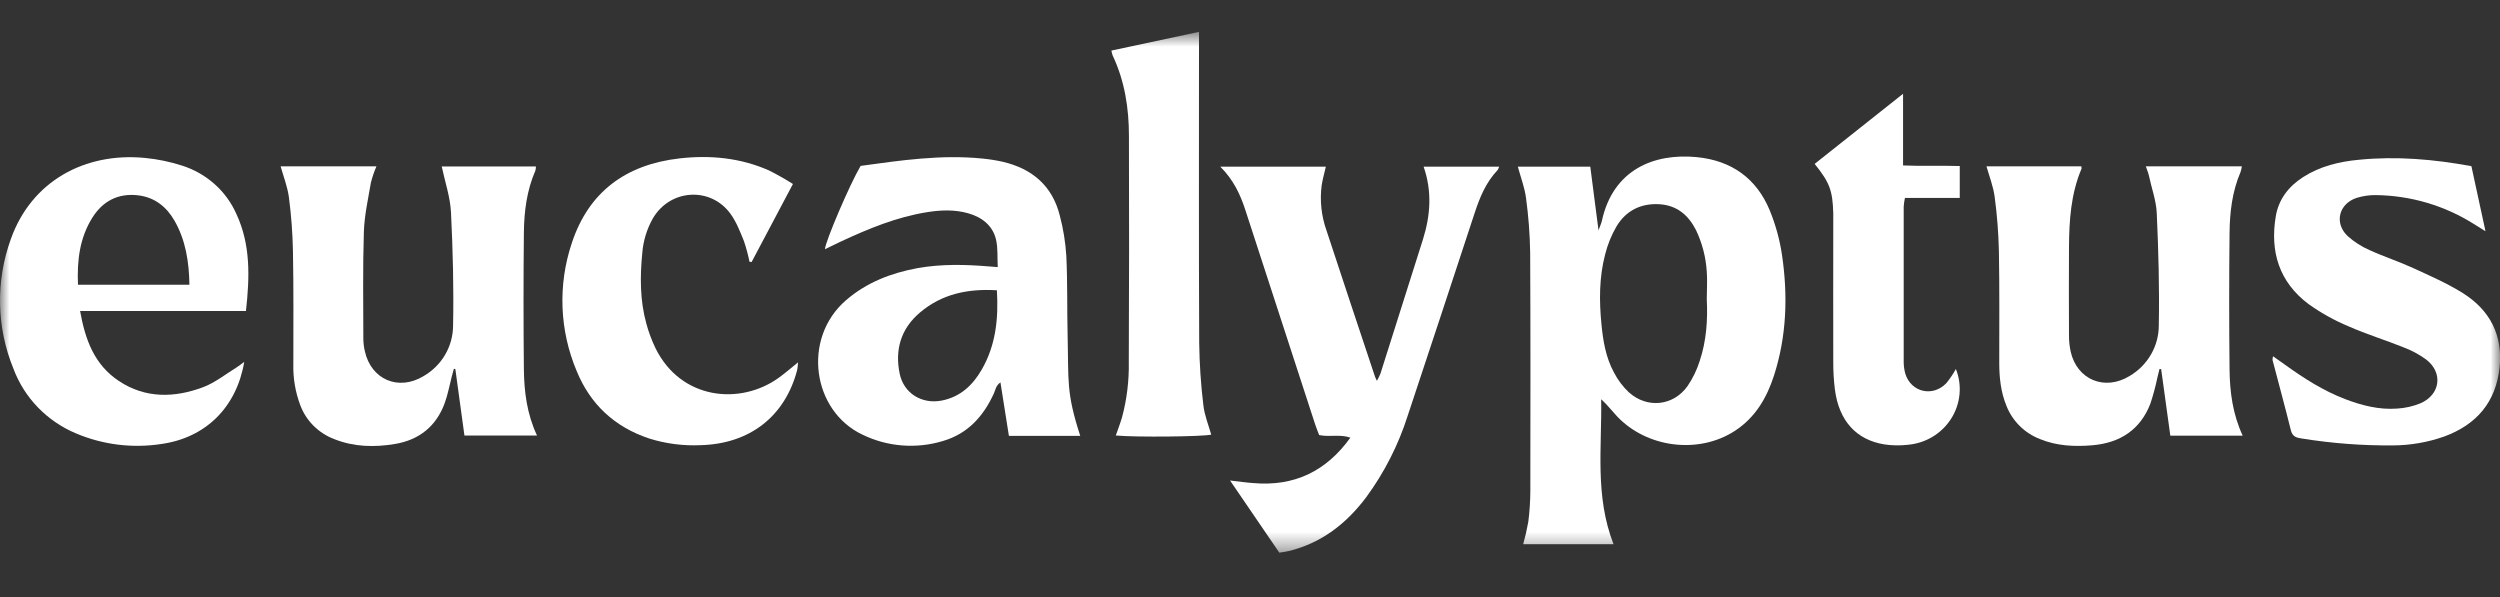 <svg width="134" height="32" viewBox="0 0 134 32" fill="none" xmlns="http://www.w3.org/2000/svg">
<rect x="0" y="0" width="134" height="32" fill="#333333" stroke="none"/>
<g clip-path="url(#clip0_1143_4380)">
<mask id="mask0_1143_4380" style="mask-type:luminance" maskUnits="userSpaceOnUse" x="0" y="1" width="134" height="29">
<path d="M134 1.708H0V29.625H134V1.708Z" fill="white"/>
</mask>
<g mask="url(#mask0_1143_4380)">
<path d="M95.517 13.68C95.397 12.858 95.176 12.053 94.861 11.282C94.157 9.574 92.823 8.604 90.943 8.422C88.661 8.201 86.463 9.087 85.863 11.829C85.833 11.967 85.773 12.087 85.68 12.345C85.521 11.117 85.381 10.034 85.239 8.935H81.357C81.515 9.523 81.726 10.062 81.795 10.617C81.927 11.583 82.001 12.555 82.017 13.529C82.039 17.793 82.032 22.057 82.026 26.322C82.023 26.87 81.987 27.418 81.918 27.962C81.847 28.368 81.755 28.771 81.643 29.169H86.485C85.478 26.584 85.866 23.982 85.823 21.399C86.142 21.688 86.387 22.009 86.659 22.3C88.271 24.019 91.07 24.361 93.012 23.079C94.098 22.364 94.702 21.314 95.087 20.127C95.766 18.016 95.836 15.85 95.517 13.68ZM91.108 19.336C90.957 19.819 90.735 20.279 90.449 20.699C89.688 21.763 88.285 21.908 87.308 21.029C86.982 20.721 86.711 20.36 86.507 19.963C86.073 19.164 85.925 18.279 85.838 17.386C85.715 16.128 85.712 14.869 86.035 13.639C86.168 13.106 86.376 12.594 86.654 12.119C87.157 11.29 87.956 10.885 88.95 10.947C89.887 11.008 90.499 11.53 90.908 12.337C91.241 13.037 91.436 13.793 91.483 14.564C91.521 15.048 91.483 15.531 91.483 16.023C91.54 17.149 91.464 18.266 91.108 19.336Z" fill="white"/>
<path d="M57.225 18.029C57.19 16.588 57.225 15.144 57.154 13.705C57.108 12.976 56.991 12.254 56.803 11.548C56.41 9.976 55.341 9.048 53.758 8.674C53.395 8.592 53.026 8.533 52.655 8.498C50.449 8.276 48.279 8.596 46.13 8.892C45.566 9.837 44.23 12.957 44.217 13.358C44.499 13.22 44.78 13.082 45.062 12.95C46.542 12.26 48.048 11.638 49.679 11.374C50.42 11.254 51.165 11.225 51.896 11.432C52.627 11.639 53.208 12.084 53.387 12.84C53.494 13.3 53.451 13.793 53.479 14.317L53.031 14.282C51.748 14.175 50.469 14.144 49.193 14.369C47.764 14.632 46.452 15.136 45.345 16.093C42.976 18.141 43.534 22.034 46.238 23.302C47.573 23.949 49.111 24.07 50.534 23.64C51.883 23.248 52.718 22.303 53.275 21.081C53.359 20.894 53.377 20.666 53.624 20.496C53.782 21.489 53.928 22.421 54.077 23.363H57.901C57.141 21.027 57.283 20.409 57.225 18.029ZM52.628 19.798C52.145 20.642 51.476 21.279 50.461 21.473C49.403 21.672 48.444 21.078 48.225 20.039C47.954 18.747 48.286 17.612 49.32 16.743C50.479 15.766 51.855 15.462 53.434 15.559C53.524 17.088 53.372 18.5 52.628 19.798Z" fill="white"/>
<path d="M115.017 8.917H120.163C120.149 9.02 120.126 9.121 120.094 9.219C119.643 10.268 119.515 11.38 119.504 12.498C119.478 14.935 119.478 17.372 119.504 19.81C119.518 21.008 119.671 22.194 120.208 23.352H116.329C116.166 22.164 116.002 20.974 115.838 19.784L115.75 19.777C115.714 19.924 115.679 20.074 115.64 20.221C115.541 20.697 115.415 21.167 115.263 21.629C114.726 23.029 113.639 23.741 112.148 23.867C111.194 23.946 110.248 23.906 109.339 23.533C108.934 23.375 108.566 23.137 108.259 22.834C107.952 22.53 107.711 22.168 107.552 21.77C107.242 21.024 107.16 20.241 107.16 19.442C107.16 17.452 107.177 15.461 107.141 13.472C107.12 12.498 107.045 11.525 106.915 10.559C106.844 10.007 106.634 9.472 106.475 8.916H111.562C111.562 8.983 111.583 9.029 111.562 9.061C110.998 10.403 110.907 11.823 110.898 13.245C110.89 14.83 110.89 16.415 110.898 17.999C110.898 18.282 110.927 18.565 110.987 18.843C111.324 20.351 112.811 20.973 114.149 20.152C114.624 19.872 115.018 19.477 115.291 19.004C115.565 18.531 115.71 17.997 115.711 17.453C115.75 15.444 115.693 13.432 115.602 11.424C115.573 10.747 115.321 10.079 115.18 9.407C115.145 9.254 115.081 9.108 115.017 8.917Z" fill="white"/>
<path d="M15.041 8.916H20.177C20.055 9.199 19.956 9.492 19.88 9.791C19.73 10.67 19.531 11.551 19.503 12.435C19.442 14.343 19.473 16.254 19.475 18.163C19.478 18.386 19.505 18.609 19.556 18.826C19.893 20.346 21.361 20.976 22.708 20.157C23.186 19.88 23.582 19.486 23.858 19.015C24.134 18.543 24.281 18.009 24.285 17.465C24.325 15.437 24.274 13.404 24.173 11.377C24.131 10.562 23.854 9.758 23.677 8.924H28.725C28.726 8.998 28.715 9.073 28.696 9.145C28.234 10.211 28.091 11.341 28.08 12.481C28.055 14.918 28.055 17.355 28.08 19.792C28.094 20.991 28.239 22.18 28.784 23.344H24.894C24.732 22.168 24.569 20.973 24.406 19.779L24.328 19.767C24.289 19.905 24.248 20.056 24.21 20.202C24.087 20.672 24.003 21.155 23.835 21.61C23.384 22.842 22.473 23.583 21.159 23.799C20.066 23.98 18.975 23.958 17.92 23.538C17.503 23.381 17.125 23.138 16.811 22.826C16.497 22.514 16.255 22.141 16.099 21.73C15.832 21.023 15.704 20.273 15.723 19.52C15.723 17.51 15.74 15.498 15.703 13.488C15.685 12.515 15.612 11.543 15.486 10.577C15.413 10.025 15.204 9.489 15.041 8.916Z" fill="white"/>
<path d="M68.572 29.623L65.931 25.755C66.426 25.813 66.8 25.867 67.177 25.893C69.376 26.084 71.083 25.261 72.38 23.458C71.829 23.262 71.29 23.437 70.707 23.32C70.644 23.153 70.559 22.952 70.492 22.745C69.242 18.922 67.995 15.094 66.752 11.261C66.48 10.421 66.113 9.639 65.407 8.932H71.066C70.987 9.281 70.889 9.612 70.839 9.949C70.737 10.759 70.826 11.581 71.1 12.352C71.959 14.961 72.823 17.567 73.693 20.17C73.711 20.227 73.741 20.281 73.802 20.413C73.874 20.289 73.937 20.16 73.992 20.026C74.755 17.625 75.516 15.221 76.275 12.815C76.67 11.548 76.769 10.268 76.306 8.933H80.355C80.335 8.998 80.307 9.06 80.27 9.117C79.646 9.775 79.317 10.577 79.041 11.417C77.849 15.049 76.651 18.678 75.445 22.306C74.948 23.86 74.201 25.327 73.231 26.649C72.18 28.046 70.868 29.087 69.12 29.527C68.947 29.571 68.765 29.59 68.572 29.623Z" fill="white"/>
<path d="M12.669 11.467C12.4 10.858 12.002 10.312 11.501 9.866C11 9.42 10.408 9.083 9.765 8.879C9.117 8.669 8.448 8.53 7.769 8.465C4.552 8.154 1.691 9.708 0.586 12.801C-0.24 15.066 -0.19 17.549 0.727 19.779C1.016 20.546 1.461 21.247 2.035 21.84C2.61 22.433 3.301 22.905 4.067 23.227C5.504 23.837 7.087 24.036 8.634 23.8C11.028 23.47 12.683 21.825 13.091 19.395C12.938 19.508 12.819 19.609 12.687 19.689C12.093 20.054 11.531 20.511 10.887 20.753C9.35 21.329 7.789 21.366 6.366 20.417C5.053 19.544 4.567 18.207 4.293 16.668H13.183C13.384 14.853 13.441 13.122 12.669 11.467ZM4.18 15.263C4.125 13.963 4.269 12.764 4.939 11.684C5.494 10.791 6.315 10.345 7.393 10.468C8.281 10.57 8.919 11.076 9.348 11.82C9.953 12.872 10.132 14.031 10.153 15.263H4.18Z" fill="white"/>
<path d="M132.467 8.906C132.709 10.025 132.949 11.13 133.222 12.394C132.93 12.213 132.756 12.101 132.578 11.993C131.016 11.013 129.206 10.481 127.352 10.457C127 10.452 126.65 10.503 126.315 10.607C125.359 10.921 125.102 11.953 125.828 12.648C126.178 12.963 126.578 13.22 127.014 13.408C127.781 13.76 128.592 14.02 129.361 14.375C130.259 14.789 131.173 15.187 132.005 15.708C133.471 16.627 134.157 17.976 133.977 19.7C133.778 21.542 132.757 22.758 131.002 23.4C130.123 23.709 129.197 23.869 128.263 23.874C126.625 23.888 124.988 23.764 123.371 23.503C123.09 23.462 122.876 23.405 122.792 23.068C122.481 21.806 122.135 20.553 121.807 19.294C121.808 19.227 121.817 19.16 121.835 19.095L122.487 19.557C123.491 20.279 124.529 20.945 125.698 21.391C126.595 21.734 127.516 21.971 128.484 21.9C128.917 21.875 129.343 21.779 129.743 21.614C130.813 21.145 130.958 19.966 130.035 19.265C129.669 18.999 129.269 18.783 128.845 18.623C127.869 18.23 126.856 17.921 125.895 17.497C125.134 17.18 124.412 16.779 123.743 16.302C122.155 15.115 121.664 13.475 121.983 11.588C122.136 10.682 122.666 9.993 123.45 9.49C124.361 8.907 125.387 8.661 126.445 8.563C128.449 8.363 130.444 8.535 132.467 8.906Z" fill="white"/>
<path d="M40.173 14.031C40.098 13.657 39.998 13.288 39.876 12.926C39.671 12.421 39.47 11.894 39.152 11.457C38.084 9.992 35.925 10.131 35.002 11.692C34.677 12.261 34.481 12.893 34.428 13.543C34.302 14.821 34.298 16.1 34.646 17.353C34.768 17.804 34.932 18.243 35.135 18.664C36.5 21.437 39.687 21.738 41.754 20.239C42.086 20 42.392 19.73 42.774 19.423C42.768 19.562 42.752 19.7 42.728 19.837C42.073 22.324 40.185 23.792 37.555 23.861C36.621 23.904 35.688 23.783 34.798 23.504C32.936 22.886 31.639 21.664 30.914 19.897C29.991 17.716 29.895 15.284 30.645 13.04C31.542 10.3 33.531 8.821 36.419 8.491C38.073 8.302 39.688 8.46 41.219 9.136C41.659 9.357 42.087 9.599 42.501 9.862C41.745 11.291 41.016 12.668 40.287 14.043L40.173 14.031Z" fill="white"/>
<path d="M59.57 2.711L64.266 1.708V2.483C64.266 7.782 64.253 13.083 64.277 18.381C64.292 19.496 64.366 20.61 64.5 21.717C64.559 22.252 64.773 22.771 64.922 23.296C64.493 23.404 60.904 23.444 59.807 23.343C59.921 23.014 60.045 22.695 60.141 22.369C60.399 21.406 60.521 20.412 60.503 19.416C60.522 15.375 60.525 11.335 60.511 7.293C60.511 5.801 60.286 4.341 59.636 2.968C59.608 2.884 59.586 2.798 59.57 2.711Z" fill="white"/>
<path d="M97.265 8.785L102.004 5.026V8.868C103.038 8.912 104.022 8.868 105.043 8.899V10.61H102.104C102.072 10.763 102.049 10.918 102.038 11.073C102.038 13.817 102.038 16.559 102.038 19.301C102.03 19.545 102.059 19.788 102.122 20.023C102.428 21.031 103.605 21.301 104.332 20.528C104.521 20.293 104.69 20.042 104.836 19.779C105.008 20.213 105.074 20.68 105.029 21.143C104.984 21.606 104.83 22.053 104.578 22.447C104.326 22.841 103.985 23.173 103.579 23.415C103.174 23.657 102.717 23.803 102.245 23.842C101.833 23.888 101.417 23.881 101.007 23.821C99.486 23.578 98.562 22.543 98.349 20.866C98.29 20.382 98.261 19.895 98.263 19.407C98.255 16.95 98.263 14.491 98.263 12.033C98.263 11.83 98.263 11.627 98.263 11.424C98.225 10.207 98.072 9.788 97.265 8.785Z" fill="white"/>
</g>
</g>
<defs>
<clipPath id="clip0_1143_4380">
<rect width="134" height="32" fill="white"/>
</clipPath>
</defs>
</svg>
